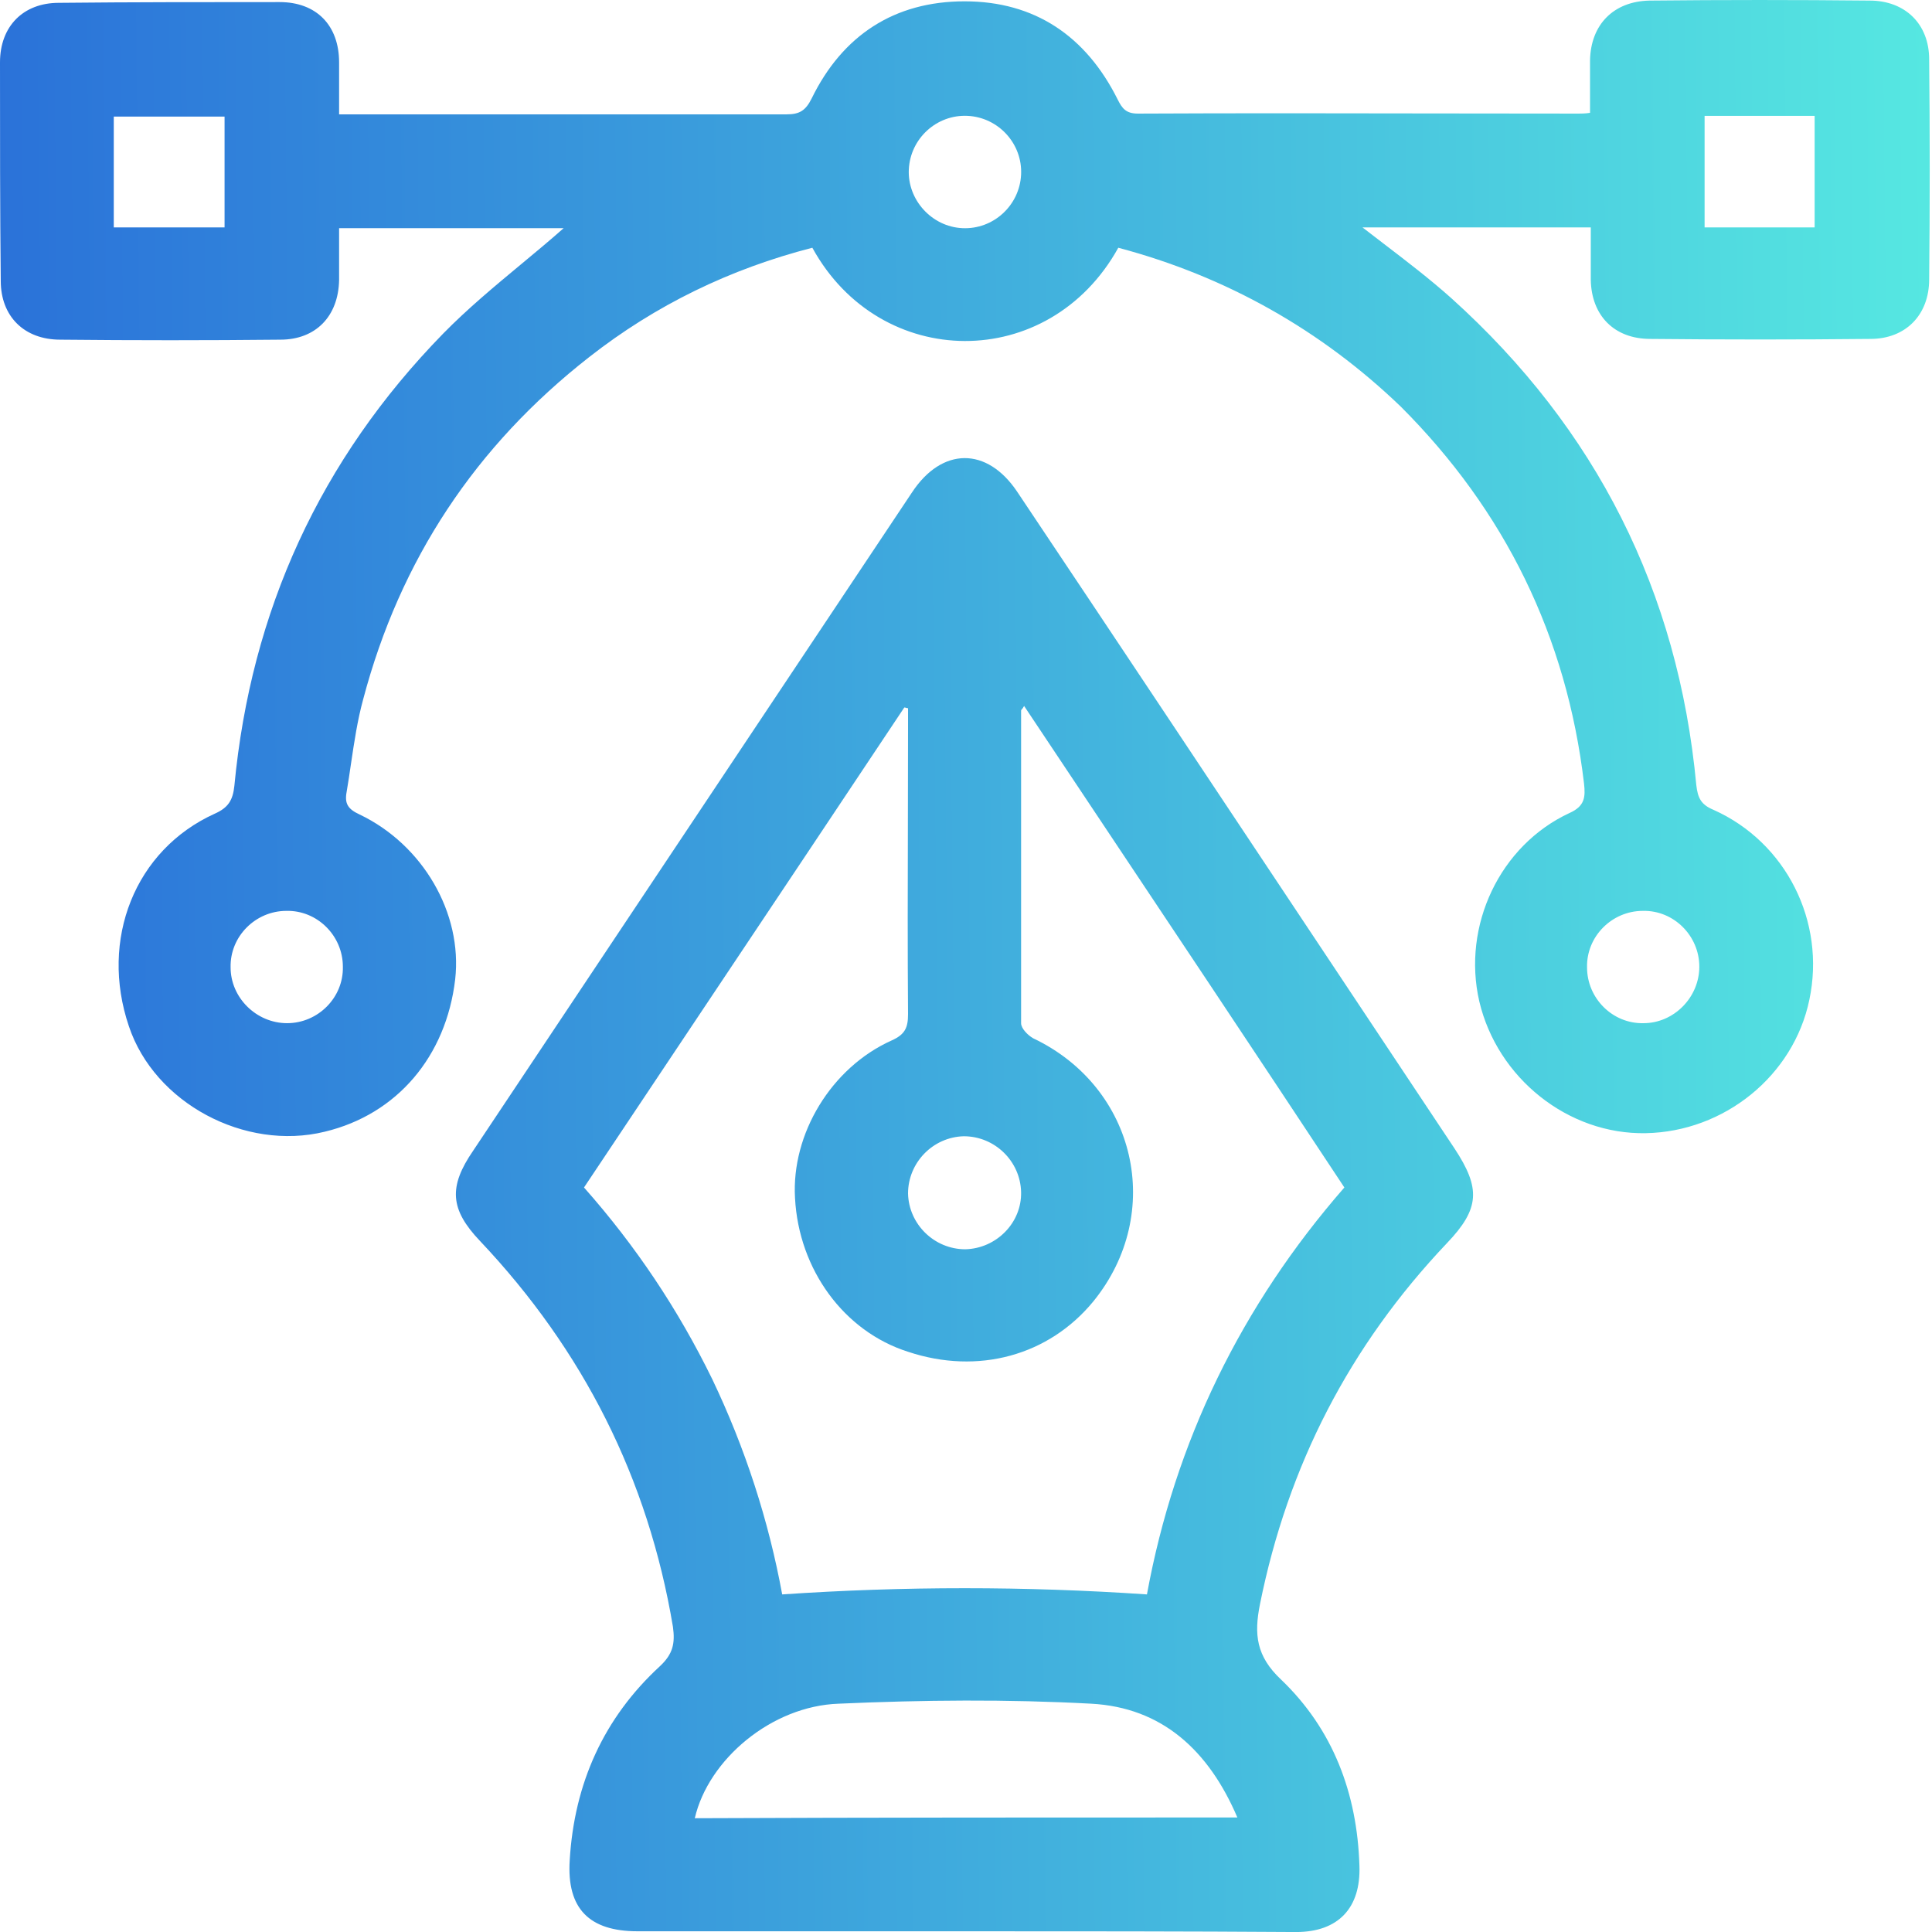 <svg width="64" height="64" viewBox="0 0 64 64" fill="none" xmlns="http://www.w3.org/2000/svg">
<path fill-rule="evenodd" clip-rule="evenodd" d="M26.91 8.207C29.157 12.301 34.749 12.351 37.045 8.207C40.615 9.155 43.761 10.928 46.407 13.474C49.852 16.919 51.899 21.088 52.473 25.956C52.523 26.405 52.498 26.704 51.998 26.929C49.677 28.003 48.429 30.674 49.003 33.17C49.602 35.716 51.949 37.589 54.52 37.538C57.116 37.489 59.413 35.641 59.937 33.12C60.486 30.524 59.163 27.903 56.767 26.829C56.342 26.654 56.242 26.43 56.192 26.006C55.593 19.59 52.872 14.198 48.079 9.879C47.364 9.241 46.589 8.648 45.812 8.054C45.585 7.881 45.359 7.707 45.134 7.533H52.697V9.28C52.722 10.453 53.471 11.227 54.67 11.227C57.091 11.252 59.537 11.252 61.959 11.227C63.132 11.227 63.906 10.428 63.906 9.255C63.931 6.834 63.931 4.387 63.906 1.966C63.906 0.793 63.107 0.019 61.934 0.019C59.513 -0.006 57.066 -0.006 54.645 0.019C53.446 0.044 52.697 0.818 52.672 1.991V3.738C52.498 3.763 52.398 3.763 52.298 3.763C50.675 3.763 49.053 3.76 47.43 3.758C44.185 3.752 40.94 3.747 37.695 3.763C37.295 3.763 37.17 3.588 37.021 3.289C35.972 1.192 34.275 0.044 31.953 0.044C29.631 0.044 27.909 1.167 26.886 3.264C26.686 3.663 26.486 3.788 26.062 3.788H11.833H11.233V2.066C11.233 0.843 10.485 0.069 9.261 0.069C6.815 0.069 4.394 0.069 1.947 0.094C0.774 0.094 0 0.867 0 2.066C0 4.487 0 6.934 0.025 9.305C0.025 10.478 0.799 11.252 1.997 11.252C4.418 11.277 6.865 11.277 9.286 11.252C10.46 11.252 11.209 10.478 11.233 9.28V7.558H18.672C18.215 7.963 17.738 8.359 17.258 8.757C16.378 9.488 15.486 10.229 14.678 11.053C10.609 15.221 8.313 20.239 7.764 26.03C7.714 26.505 7.564 26.754 7.115 26.954C4.468 28.152 3.295 31.123 4.269 33.994C5.117 36.54 8.113 38.138 10.759 37.489C13.156 36.914 14.778 34.992 15.078 32.446C15.328 30.249 14.004 27.978 11.908 26.979C11.533 26.804 11.408 26.63 11.483 26.23C11.536 25.922 11.582 25.611 11.627 25.3C11.734 24.579 11.841 23.857 12.032 23.16C13.255 18.541 15.752 14.772 19.521 11.826C21.718 10.104 24.189 8.906 26.91 8.207ZM7.439 3.863V7.533H3.769V3.863H7.439ZM56.467 7.533V3.838H60.112V7.533H56.467ZM33.825 5.785C33.775 6.809 32.902 7.608 31.878 7.558C30.855 7.508 30.056 6.609 30.106 5.611C30.156 4.587 31.029 3.788 32.053 3.838C33.076 3.888 33.875 4.762 33.825 5.785ZM11.358 32.022C11.383 33.045 10.534 33.894 9.511 33.894C8.488 33.894 7.639 33.045 7.639 32.047C7.614 31.023 8.463 30.174 9.486 30.174C10.509 30.149 11.358 30.998 11.358 32.022ZM54.42 30.174C55.444 30.149 56.292 30.998 56.292 32.022C56.292 33.045 55.444 33.894 54.445 33.894C53.421 33.919 52.573 33.07 52.573 32.047C52.548 31.023 53.397 30.174 54.42 30.174ZM21.119 63.976H31.903C35.597 63.976 39.267 63.976 42.936 64.001C44.334 64.001 45.083 63.202 45.033 61.804C44.958 59.408 44.16 57.286 42.437 55.638C41.613 54.864 41.538 54.14 41.738 53.142C42.662 48.549 44.709 44.579 47.929 41.184C49.027 40.036 49.052 39.362 48.179 38.039C46.803 35.973 45.428 33.904 44.053 31.835C40.608 26.655 37.161 21.469 33.7 16.296C32.701 14.798 31.204 14.798 30.205 16.321L15.677 38.114C14.853 39.312 14.903 40.061 15.901 41.109C19.321 44.729 21.468 48.973 22.292 53.891C22.367 54.44 22.292 54.789 21.867 55.189C19.995 56.911 19.022 59.083 18.872 61.629C18.772 63.227 19.521 63.976 21.119 63.976ZM33.849 23.497C33.868 23.475 33.896 23.442 33.925 23.386C34.516 24.272 35.106 25.158 35.696 26.042C38.644 30.462 41.58 34.865 44.534 39.337C41.114 43.256 38.917 47.775 37.994 52.817C33.95 52.543 29.956 52.543 25.911 52.817C25.462 50.371 24.688 47.974 23.59 45.678C22.466 43.381 21.069 41.284 19.346 39.337C20.766 37.208 22.185 35.083 23.603 32.96C25.726 29.781 27.845 26.608 29.956 23.436C29.98 23.436 29.999 23.442 30.018 23.448C30.037 23.454 30.055 23.46 30.08 23.46V24.06C30.08 25.116 30.078 26.174 30.075 27.234C30.069 29.355 30.064 31.481 30.08 33.596C30.08 34.045 29.98 34.27 29.531 34.469C27.534 35.368 26.211 37.565 26.336 39.687C26.461 42.058 27.958 44.105 30.08 44.779C32.402 45.553 34.748 44.904 36.221 43.107C38.593 40.186 37.644 36.017 34.224 34.394C34.05 34.295 33.825 34.07 33.825 33.895V23.535C33.825 23.524 33.834 23.514 33.849 23.497ZM36.146 56.437C38.493 56.562 40.041 57.985 40.989 60.206C34.948 60.206 28.982 60.206 23.016 60.231C23.465 58.284 25.562 56.512 27.784 56.437C30.58 56.312 33.376 56.287 36.146 56.437ZM31.928 37.64C32.951 37.64 33.8 38.463 33.825 39.487C33.85 40.51 33.001 41.359 31.977 41.384C30.954 41.384 30.105 40.56 30.08 39.537C30.08 38.513 30.904 37.665 31.928 37.64Z" fill="url(#paint0_linear_1187_4374)"/>
<defs>
<linearGradient id="paint0_linear_1187_4374" x1="-5.40782e-07" y1="67.753" x2="64.957" y2="67.101" gradientUnits="userSpaceOnUse">
<stop stop-color="#2A71D9"/>
<stop offset="1" stop-color="#56E8E1"/>
</linearGradient>
</defs>
</svg>
